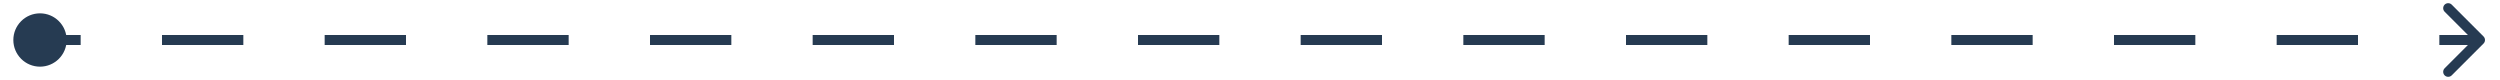 <?xml version="1.0" encoding="UTF-8"?> <svg xmlns="http://www.w3.org/2000/svg" width="125" height="4" viewBox="0 0 125 4" fill="none"><path d="M2 3.333C2.736 3.333 3.333 2.736 3.333 2C3.333 1.264 2.736 0.667 2 0.667C1.264 0.667 0.667 1.264 0.667 2C0.667 2.736 1.264 3.333 2 3.333ZM124.177 2.177C124.274 2.079 124.274 1.921 124.177 1.823L122.586 0.232C122.488 0.135 122.33 0.135 122.232 0.232C122.135 0.33 122.135 0.488 122.232 0.586L123.646 2L122.232 3.414C122.135 3.512 122.135 3.67 122.232 3.768C122.33 3.865 122.488 3.865 122.586 3.768L124.177 2.177ZM2 2.25L4.033 2.25L4.033 1.75L2 1.75L2 2.25ZM8.1 2.25L12.167 2.25L12.167 1.75L8.1 1.75L8.1 2.25ZM16.233 2.25L20.3 2.25L20.3 1.75L16.233 1.75L16.233 2.25ZM24.367 2.25L28.433 2.25L28.433 1.75L24.367 1.75L24.367 2.25ZM32.5 2.25L36.567 2.25L36.567 1.75L32.5 1.75L32.5 2.25ZM40.633 2.25L44.7 2.25L44.7 1.75L40.633 1.75L40.633 2.25ZM48.767 2.25L52.833 2.25L52.833 1.75L48.767 1.75L48.767 2.25ZM56.9 2.25L60.967 2.25L60.967 1.75L56.9 1.75L56.9 2.25ZM65.033 2.25L69.1 2.25L69.1 1.75L65.033 1.75L65.033 2.25ZM73.167 2.25L77.233 2.25L77.233 1.75L73.167 1.75L73.167 2.25ZM81.3 2.25L85.367 2.25L85.367 1.75L81.3 1.75L81.3 2.25ZM89.433 2.25L93.5 2.25L93.5 1.75L89.433 1.75L89.433 2.25ZM97.567 2.25L101.633 2.25L101.633 1.75L97.567 1.75L97.567 2.25ZM105.7 2.25L109.767 2.25L109.767 1.75L105.7 1.75L105.7 2.25ZM113.833 2.25L117.9 2.25L117.9 1.75L113.833 1.75L113.833 2.25ZM121.967 2.25L124 2.25L124 1.75L121.967 1.75L121.967 2.25Z" fill="#263B52"></path></svg> 